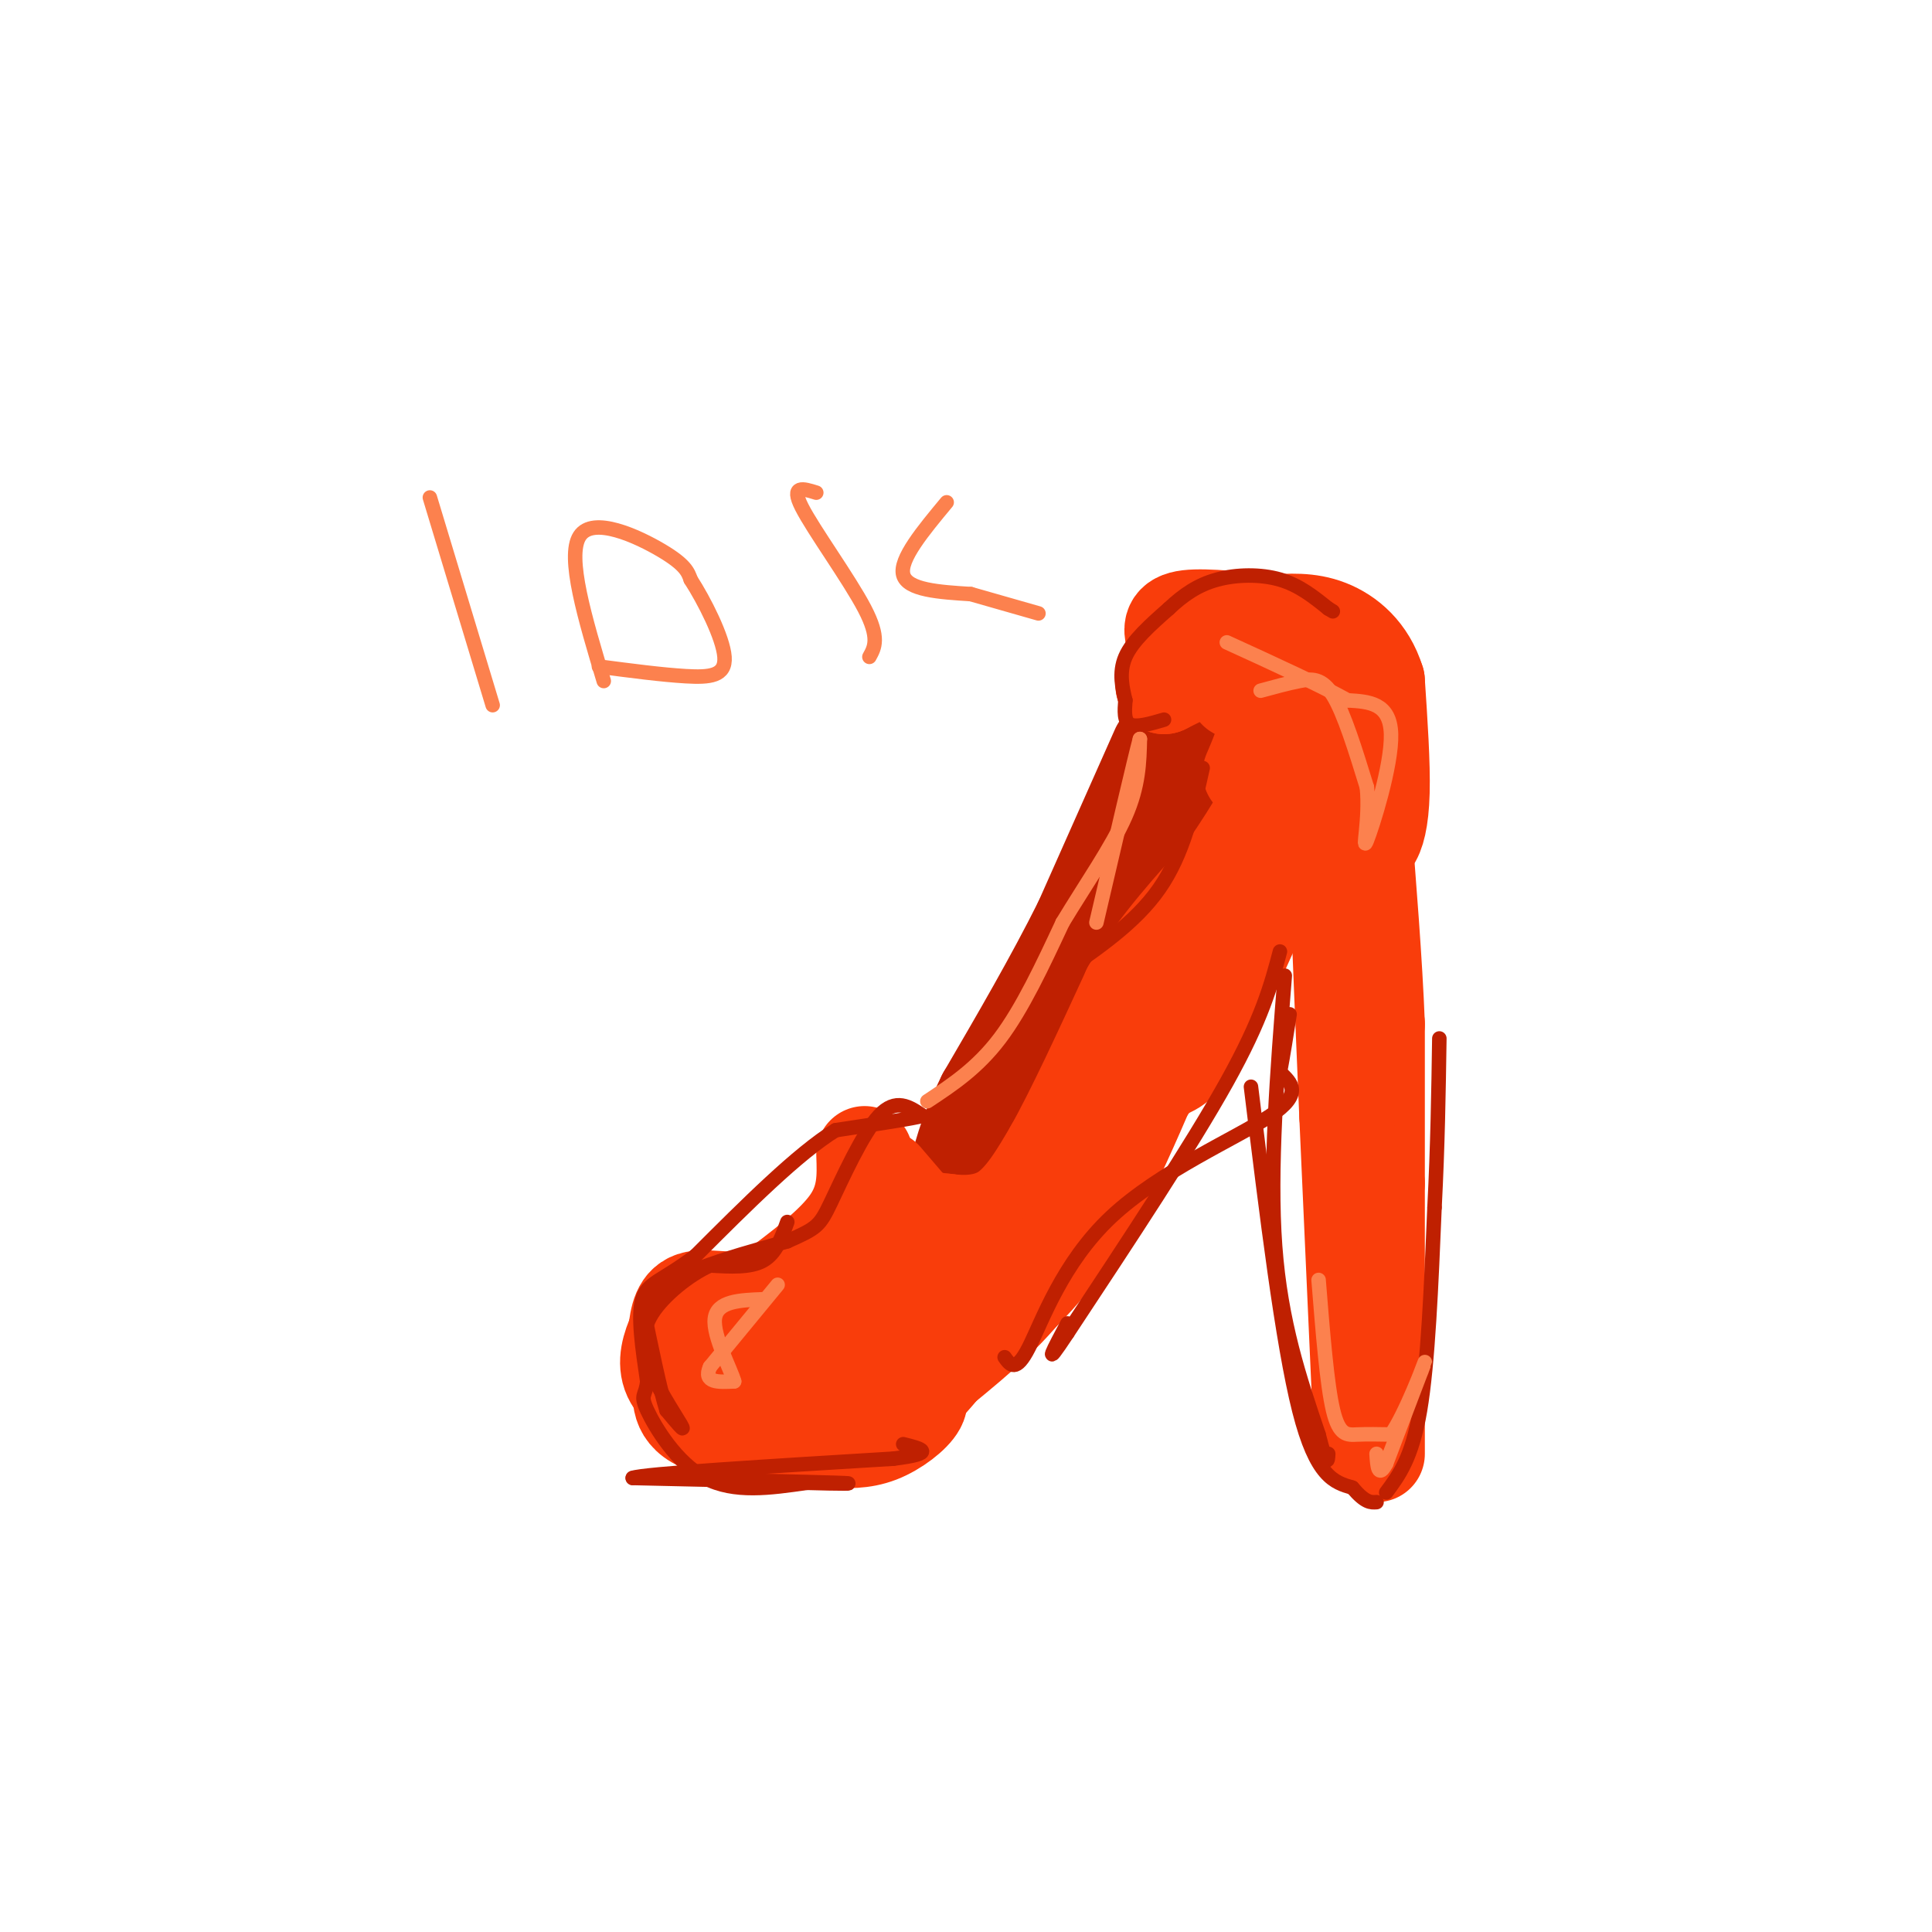 <svg viewBox='0 0 400 400' version='1.1' xmlns='http://www.w3.org/2000/svg' xmlns:xlink='http://www.w3.org/1999/xlink'><g fill='none' stroke='#BF2001' stroke-width='20' stroke-linecap='round' stroke-linejoin='round'><path d='M240,155c0.000,0.000 -16.000,36.000 -16,36'/><path d='M224,191c-6.000,12.000 -13.000,24.000 -20,36'/><path d='M204,227c-4.333,8.833 -5.167,12.917 -6,17'/><path d='M198,244c2.500,-2.667 11.750,-17.833 21,-33'/><path d='M219,211c8.689,-11.711 19.911,-24.489 26,-34c6.089,-9.511 7.044,-15.756 8,-22'/><path d='M253,155c0.833,-4.000 -1.083,-3.000 -3,-2'/></g>
<g fill='none' stroke='#F93D0B' stroke-width='20' stroke-linecap='round' stroke-linejoin='round'><path d='M183,244c0.000,0.000 6.000,7.000 6,7'/><path d='M189,251c2.167,1.500 4.583,1.750 7,2'/><path d='M196,253c3.311,0.444 8.089,0.556 12,-2c3.911,-2.556 6.956,-7.778 10,-13'/><path d='M218,238c4.333,-7.667 10.167,-20.333 16,-33'/><path d='M234,205c6.000,-9.667 13.000,-17.333 20,-25'/><path d='M254,180c5.833,-8.333 10.417,-16.667 15,-25'/><path d='M269,155c2.778,-5.444 2.222,-6.556 0,-9c-2.222,-2.444 -6.111,-6.222 -10,-10'/><path d='M259,136c-4.667,-0.667 -11.333,2.667 -18,6'/><path d='M241,142c-0.933,-0.800 5.733,-5.800 11,-8c5.267,-2.200 9.133,-1.600 13,-1'/><path d='M265,133c3.667,2.000 6.333,7.500 9,13'/><path d='M274,146c0.689,6.733 -2.089,17.067 -5,25c-2.911,7.933 -5.956,13.467 -9,19'/><path d='M260,190c-3.711,8.200 -8.489,19.200 -12,25c-3.511,5.800 -5.756,6.400 -8,7'/><path d='M240,222c-4.500,5.833 -11.750,16.917 -19,28'/><path d='M221,250c-3.933,6.711 -4.267,9.489 -7,11c-2.733,1.511 -7.867,1.756 -13,2'/><path d='M201,263c-2.167,-0.167 -1.083,-1.583 0,-3'/><path d='M225,237c-2.500,9.167 -5.000,18.333 -10,26c-5.000,7.667 -12.500,13.833 -20,20'/><path d='M195,283c-4.400,4.756 -5.400,6.644 -8,7c-2.600,0.356 -6.800,-0.822 -11,-2'/><path d='M176,288c-1.978,-3.511 -1.422,-11.289 0,-19c1.422,-7.711 3.711,-15.356 6,-23'/><path d='M182,246c-0.167,1.333 -3.583,16.167 -7,31'/><path d='M175,277c-0.881,5.988 0.417,5.458 1,7c0.583,1.542 0.452,5.155 4,2c3.548,-3.155 10.774,-13.077 18,-23'/><path d='M198,263c0.622,1.222 -6.822,15.778 -10,20c-3.178,4.222 -2.089,-1.889 -1,-8'/><path d='M187,275c-0.167,-1.333 -0.083,-0.667 0,0'/><path d='M179,239c0.167,4.583 0.333,9.167 -3,14c-3.333,4.833 -10.167,9.917 -17,15'/><path d='M159,268c-5.800,2.244 -11.800,0.356 -15,1c-3.200,0.644 -3.600,3.822 -4,7'/><path d='M140,276c-1.244,2.733 -2.356,6.067 -1,9c1.356,2.933 5.178,5.467 9,8'/><path d='M148,293c5.222,2.711 13.778,5.489 20,5c6.222,-0.489 10.111,-4.244 14,-8'/><path d='M182,290c3.308,-1.780 4.577,-2.230 6,-2c1.423,0.230 2.998,1.139 2,3c-0.998,1.861 -4.571,4.675 -8,6c-3.429,1.325 -6.715,1.163 -10,1'/><path d='M172,298c-7.155,-0.081 -20.041,-0.785 -26,-3c-5.959,-2.215 -4.989,-5.943 -5,-9c-0.011,-3.057 -1.003,-5.445 1,-7c2.003,-1.555 7.002,-2.278 12,-3'/><path d='M154,276c3.697,0.132 6.939,1.963 12,0c5.061,-1.963 11.939,-7.721 12,-6c0.061,1.721 -6.697,10.920 -12,15c-5.303,4.080 -9.152,3.040 -13,2'/><path d='M153,287c3.622,1.644 19.178,4.756 28,4c8.822,-0.756 10.911,-5.378 13,-10'/><path d='M194,281c3.595,-2.893 6.083,-5.125 4,-2c-2.083,3.125 -8.738,11.607 -15,15c-6.262,3.393 -12.131,1.696 -18,0'/><path d='M165,294c0.836,-0.845 11.925,-2.959 16,-5c4.075,-2.041 1.136,-4.011 4,-6c2.864,-1.989 11.533,-3.997 19,-9c7.467,-5.003 13.734,-13.002 20,-21'/><path d='M224,253c7.167,-12.000 15.083,-31.500 23,-51'/><path d='M247,202c5.000,-11.833 6.000,-15.917 7,-20'/><path d='M256,143c2.750,1.583 5.500,3.167 6,6c0.500,2.833 -1.250,6.917 -3,11'/></g>
<g fill='none' stroke='#F93D0B' stroke-width='3' stroke-linecap='round' stroke-linejoin='round'><path d='M283,148c0.000,0.000 0.000,42.000 0,42'/><path d='M283,190c0.000,15.000 0.000,31.500 0,48'/><path d='M283,238c0.167,15.667 0.583,30.833 1,46'/><path d='M284,284c0.167,10.833 0.083,14.917 0,19'/></g>
<g fill='none' stroke='#F93D0B' stroke-width='20' stroke-linecap='round' stroke-linejoin='round'><path d='M285,301c0.000,0.000 0.000,-56.000 0,-56'/><path d='M285,245c0.000,-14.833 0.000,-23.917 0,-33'/><path d='M285,212c-0.500,-12.833 -1.750,-28.417 -3,-44'/><path d='M282,168c-0.667,-8.333 -0.833,-7.167 -1,-6'/><path d='M282,298c0.000,0.000 -3.000,-67.000 -3,-67'/><path d='M279,231c-0.833,-19.333 -1.417,-34.167 -2,-49'/><path d='M277,182c-0.333,-9.333 -0.167,-8.167 0,-7'/><path d='M281,174c1.022,0.600 2.044,1.200 3,0c0.956,-1.200 1.844,-4.200 2,-10c0.156,-5.800 -0.422,-14.400 -1,-23'/><path d='M285,141c-1.844,-5.978 -5.956,-9.422 -10,-11c-4.044,-1.578 -8.022,-1.289 -12,-1'/><path d='M263,129c-5.511,-0.556 -13.289,-1.444 -17,-1c-3.711,0.444 -3.356,2.222 -3,4'/></g>
<g fill='none' stroke='#BF2001' stroke-width='3' stroke-linecap='round' stroke-linejoin='round'><path d='M163,253c-1.167,3.250 -2.333,6.500 -5,8c-2.667,1.500 -6.833,1.250 -11,1'/><path d='M147,262c-4.333,1.933 -9.667,6.267 -12,10c-2.333,3.733 -1.667,6.867 -1,10'/><path d='M134,282c1.533,4.578 5.867,11.022 7,13c1.133,1.978 -0.933,-0.511 -3,-3'/><path d='M138,292c-1.333,-4.167 -3.167,-13.083 -5,-22'/><path d='M133,270c4.167,-5.833 17.083,-9.417 30,-13'/><path d='M163,257c6.190,-2.750 6.667,-3.125 9,-8c2.333,-4.875 6.524,-14.250 10,-18c3.476,-3.750 6.238,-1.875 9,0'/><path d='M191,231c-1.500,0.500 -9.750,1.750 -18,3'/><path d='M173,234c-7.833,4.833 -18.417,15.417 -29,26'/><path d='M144,260c-7.000,5.289 -10.000,5.511 -11,9c-1.000,3.489 0.000,10.244 1,17'/><path d='M134,286c-0.310,3.167 -1.583,2.583 0,6c1.583,3.417 6.024,10.833 12,14c5.976,3.167 13.488,2.083 21,1'/><path d='M167,307c6.467,0.200 12.133,0.200 6,0c-6.133,-0.200 -24.067,-0.600 -42,-1'/><path d='M131,306c2.000,-0.833 28.000,-2.417 54,-4'/><path d='M185,302c9.333,-1.167 5.667,-2.083 2,-3'/><path d='M208,281c1.161,1.637 2.321,3.274 5,-2c2.679,-5.274 6.875,-17.458 17,-27c10.125,-9.542 26.179,-16.440 33,-21c6.821,-4.560 4.411,-6.780 2,-9'/><path d='M265,222c0.667,-3.500 1.333,-7.750 2,-12'/><path d='M265,197c-1.833,6.917 -3.667,13.833 -11,27c-7.333,13.167 -20.167,32.583 -33,52'/><path d='M221,276c-5.500,8.333 -2.750,3.167 0,-2'/><path d='M266,202c-1.583,20.083 -3.167,40.167 -2,56c1.167,15.833 5.083,27.417 9,39'/><path d='M273,297c1.833,7.167 1.917,5.583 2,4'/><path d='M259,225c3.250,26.583 6.500,53.167 10,67c3.500,13.833 7.250,14.917 11,16'/><path d='M280,308c2.667,3.167 3.833,3.083 5,3'/><path d='M287,309c2.667,-3.583 5.333,-7.167 7,-17c1.667,-9.833 2.333,-25.917 3,-42'/><path d='M297,250c0.667,-12.833 0.833,-23.917 1,-35'/><path d='M249,159c-2.000,8.917 -4.000,17.833 -9,25c-5.000,7.167 -13.000,12.583 -21,18'/><path d='M219,202c-5.667,6.000 -9.333,12.000 -13,18'/><path d='M241,149c-2.833,0.833 -5.667,1.667 -7,1c-1.333,-0.667 -1.167,-2.833 -1,-5'/><path d='M233,145c-0.556,-2.333 -1.444,-5.667 0,-9c1.444,-3.333 5.222,-6.667 9,-10'/><path d='M242,126c3.000,-2.833 6.000,-4.917 10,-6c4.000,-1.083 9.000,-1.167 13,0c4.000,1.167 7.000,3.583 10,6'/><path d='M275,126c1.667,1.000 0.833,0.500 0,0'/></g>
<g fill='none' stroke='#FC814E' stroke-width='3' stroke-linecap='round' stroke-linejoin='round'><path d='M192,228c5.167,-3.417 10.333,-6.833 15,-13c4.667,-6.167 8.833,-15.083 13,-24'/><path d='M220,191c4.778,-7.911 10.222,-15.689 13,-22c2.778,-6.311 2.889,-11.156 3,-16'/><path d='M236,153c-1.000,3.667 -5.000,20.833 -9,38'/><path d='M261,143c2.756,-0.756 5.511,-1.511 8,-2c2.489,-0.489 4.711,-0.711 7,3c2.289,3.711 4.644,11.356 7,19'/><path d='M283,163c0.679,6.655 -1.125,13.792 0,11c1.125,-2.792 5.179,-15.512 5,-22c-0.179,-6.488 -4.589,-6.744 -9,-7'/><path d='M279,145c-5.667,-3.167 -15.333,-7.583 -25,-12'/><path d='M273,265c0.867,10.844 1.733,21.689 3,27c1.267,5.311 2.933,5.089 5,5c2.067,-0.089 4.533,-0.044 7,0'/><path d='M288,297c3.000,-4.267 7.000,-14.933 7,-15c0.000,-0.067 -4.000,10.467 -8,21'/><path d='M287,303c-1.667,3.167 -1.833,0.583 -2,-2'/><path d='M161,266c0.000,0.000 -14.000,17.000 -14,17'/><path d='M147,283c-1.500,3.333 1.750,3.167 5,3'/><path d='M152,286c-0.556,-2.244 -4.444,-9.356 -4,-13c0.444,-3.644 5.222,-3.822 10,-4'/><path d='M89,103c0.000,0.000 13.000,43.000 13,43'/><path d='M125,141c-3.867,-12.867 -7.733,-25.733 -5,-30c2.733,-4.267 12.067,0.067 17,3c4.933,2.933 5.467,4.467 6,6'/><path d='M143,120c2.774,4.286 6.708,12.000 7,16c0.292,4.000 -3.060,4.286 -8,4c-4.940,-0.286 -11.470,-1.143 -18,-2'/><path d='M180,136c1.089,-1.956 2.178,-3.911 -1,-10c-3.178,-6.089 -10.622,-16.311 -13,-21c-2.378,-4.689 0.311,-3.844 3,-3'/><path d='M196,104c-4.917,5.917 -9.833,11.833 -9,15c0.833,3.167 7.417,3.583 14,4'/><path d='M201,123c4.667,1.333 9.333,2.667 14,4'/></g>
</svg>